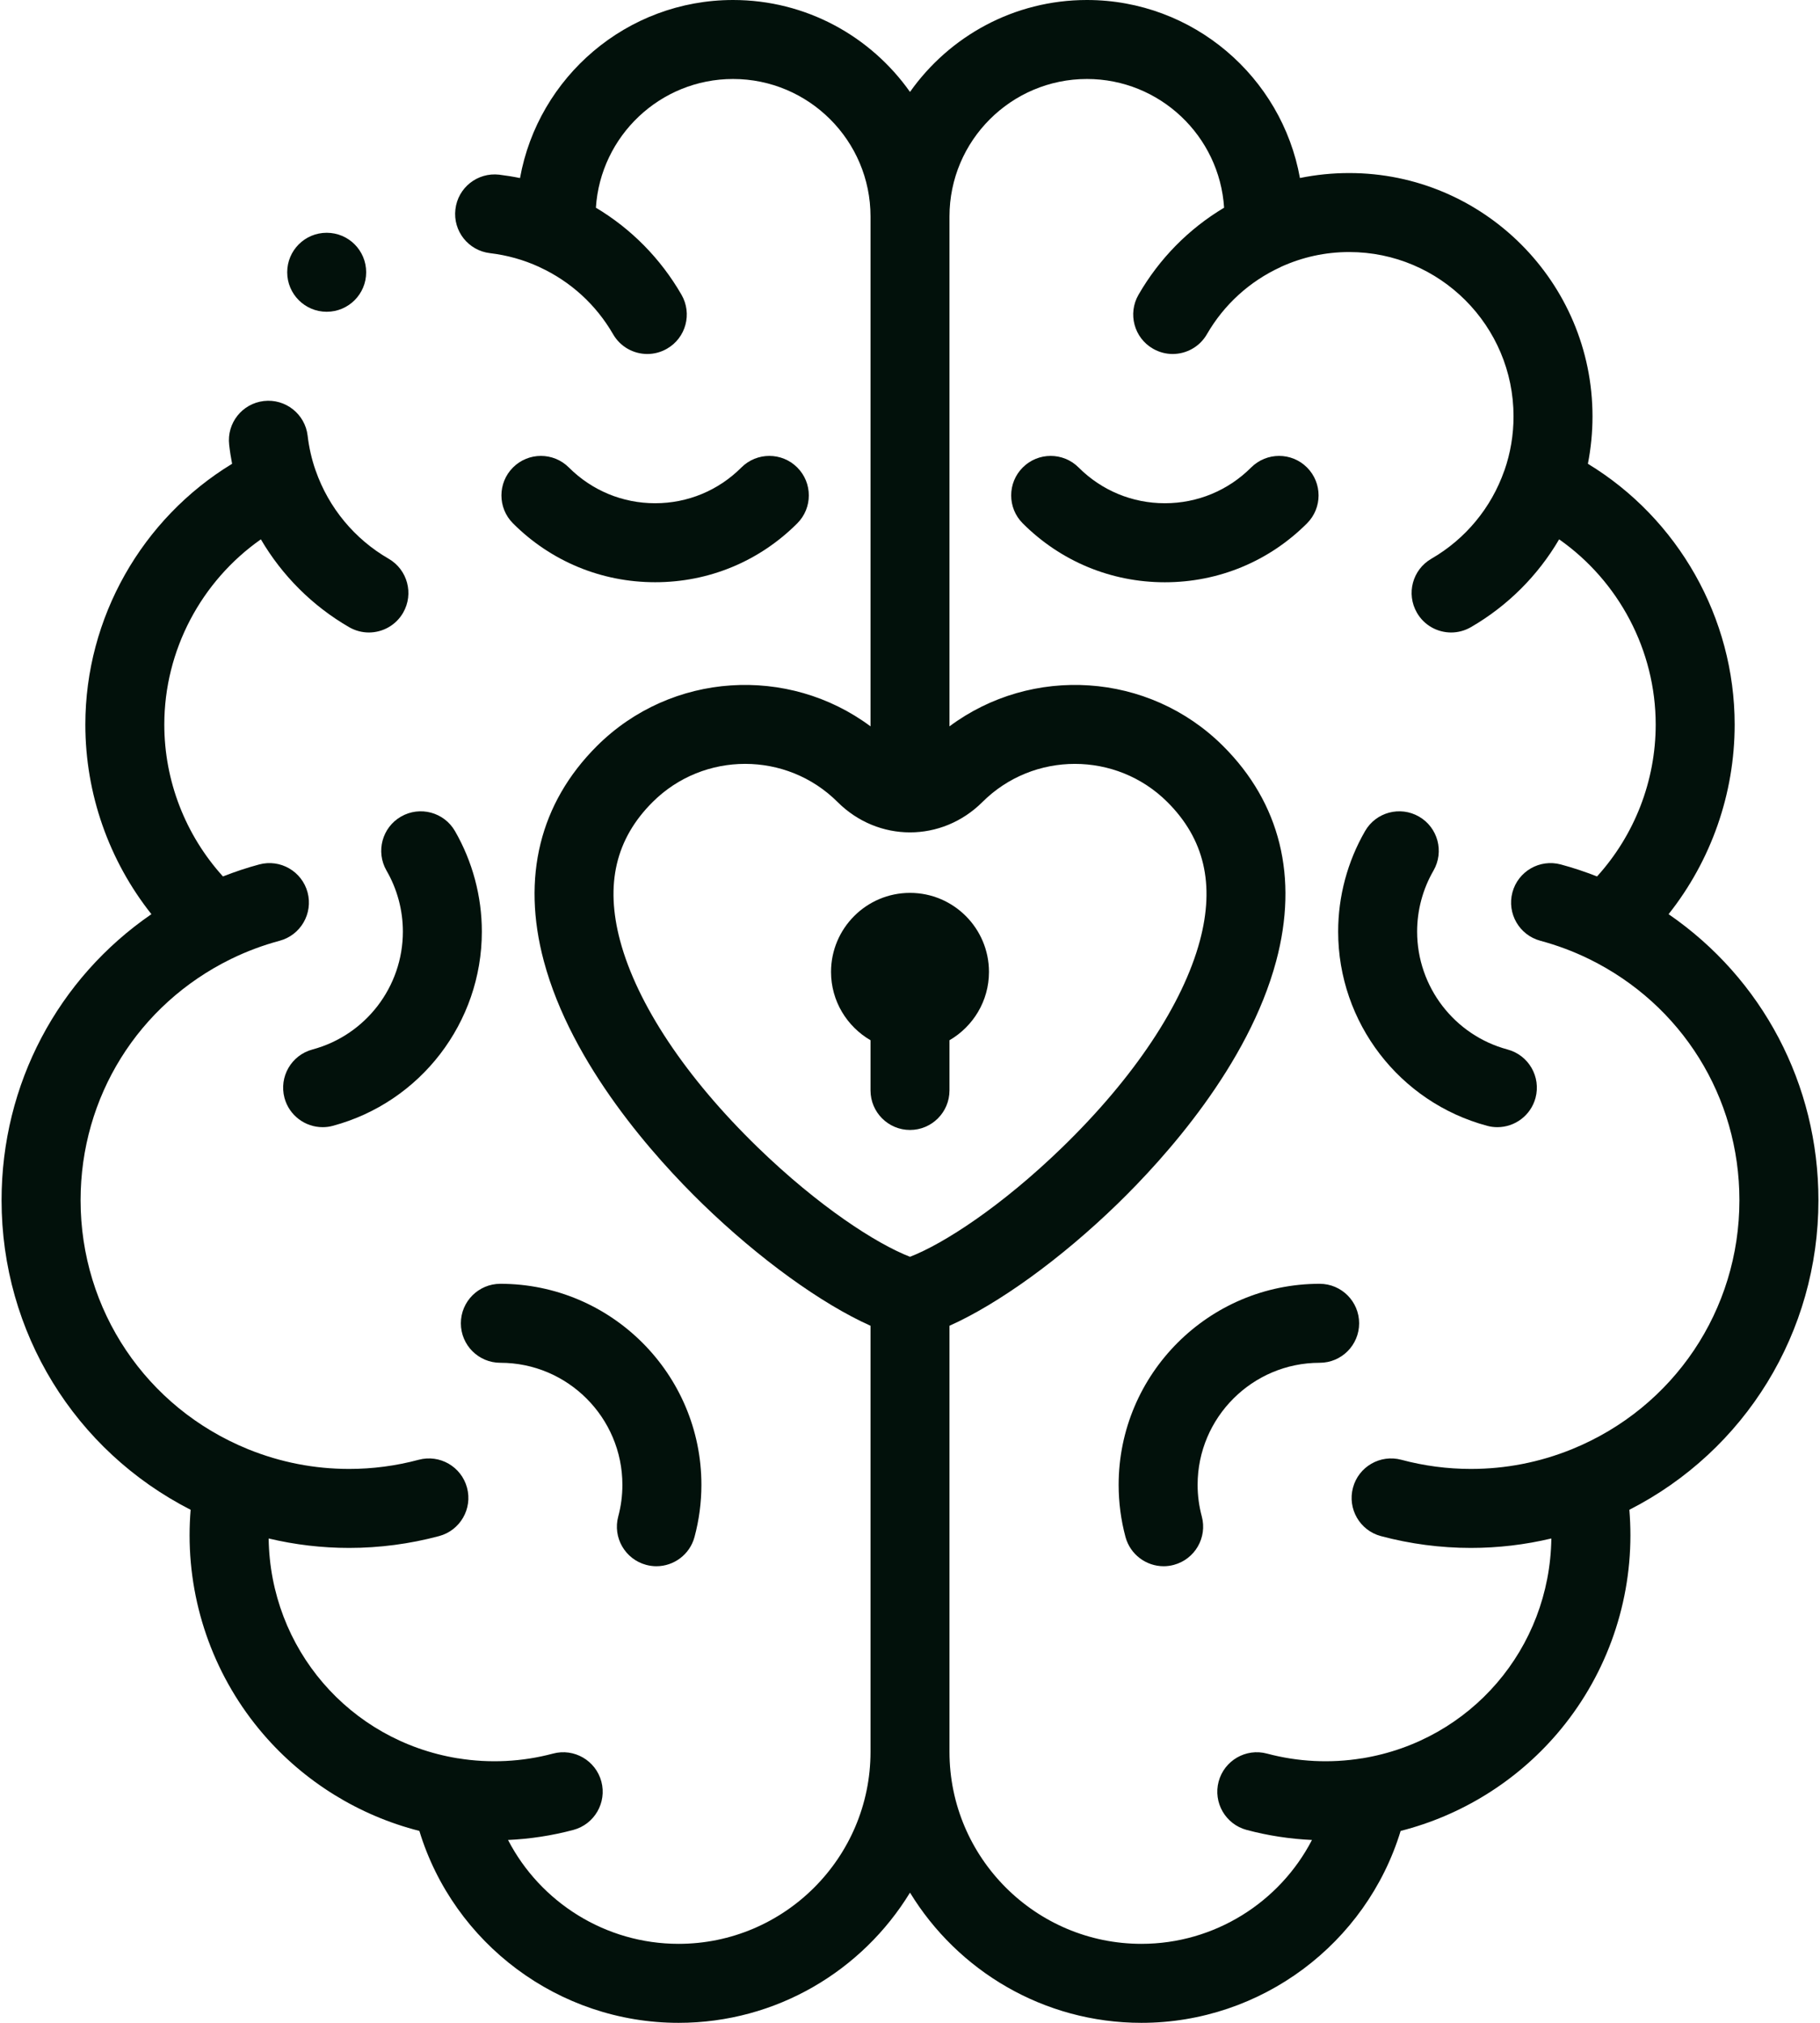 <svg width="36" height="40" viewBox="0 0 36 40" fill="none" xmlns="http://www.w3.org/2000/svg">
<path d="M35.969 23.734C35.969 21.436 34.855 19.349 33.005 18.077C33.845 17.018 34.312 15.698 34.312 14.328C34.312 12.214 33.192 10.255 31.409 9.171C31.469 8.864 31.5 8.551 31.5 8.234C31.5 5.581 29.341 3.422 26.688 3.422C26.357 3.422 26.031 3.455 25.713 3.52C25.353 1.521 23.601 0 21.5 0C20.055 0 18.776 0.719 18 1.818C17.224 0.719 15.945 0 14.5 0C12.399 0 10.646 1.522 10.286 3.521C10.15 3.493 10.013 3.471 9.874 3.454C9.445 3.405 9.057 3.711 9.008 4.14C8.957 4.569 9.265 4.956 9.693 5.006C10.03 5.046 10.356 5.137 10.664 5.278C10.667 5.279 10.67 5.281 10.673 5.283C11.286 5.566 11.789 6.024 12.127 6.609C12.272 6.86 12.534 7 12.804 7C12.937 7 13.071 6.966 13.194 6.895C13.568 6.68 13.696 6.202 13.48 5.828C13.067 5.113 12.488 4.526 11.787 4.107C11.878 2.689 13.059 1.562 14.5 1.562C15.999 1.562 17.219 2.782 17.219 4.281V14.363C15.596 13.154 13.281 13.283 11.807 14.752C10.677 15.879 10.314 17.35 10.757 19.005C11.308 21.064 12.96 22.897 13.896 23.806C15.019 24.896 16.255 25.785 17.219 26.216V34.641C17.219 36.734 15.515 38.438 13.422 38.438C11.978 38.438 10.688 37.617 10.049 36.384C10.486 36.364 10.919 36.298 11.342 36.185C11.759 36.073 12.006 35.645 11.895 35.228C11.783 34.812 11.355 34.564 10.938 34.676C10.328 34.839 9.682 34.871 9.059 34.769C9.057 34.769 9.055 34.769 9.053 34.769C6.906 34.417 5.344 32.595 5.314 30.422C5.834 30.546 6.366 30.609 6.906 30.609C7.507 30.609 8.105 30.53 8.685 30.375C9.102 30.263 9.35 29.835 9.238 29.418C9.126 29.002 8.699 28.754 8.281 28.866C7.833 28.986 7.37 29.047 6.906 29.047C6.221 29.047 5.551 28.917 4.915 28.66C4.91 28.657 4.905 28.656 4.9 28.654C2.891 27.834 1.594 25.905 1.594 23.734C1.594 21.692 2.732 19.866 4.565 18.965C4.57 18.962 4.574 18.961 4.578 18.959C4.883 18.81 5.204 18.691 5.531 18.603C5.948 18.491 6.195 18.063 6.084 17.646C5.972 17.229 5.543 16.982 5.127 17.094C4.884 17.159 4.645 17.239 4.41 17.331C3.668 16.512 3.25 15.442 3.25 14.328C3.25 12.86 3.98 11.493 5.16 10.665C5.58 11.381 6.179 11.982 6.906 12.402C7.029 12.473 7.164 12.507 7.296 12.507C7.566 12.507 7.829 12.367 7.974 12.116C8.189 11.742 8.061 11.265 7.688 11.049C7.014 10.66 6.502 10.042 6.245 9.308C6.244 9.304 6.242 9.301 6.241 9.298C6.164 9.077 6.112 8.847 6.085 8.615C6.035 8.187 5.646 7.88 5.218 7.93C4.79 7.98 4.483 8.367 4.533 8.796C4.547 8.922 4.567 9.047 4.591 9.171C2.808 10.255 1.688 12.214 1.688 14.328C1.688 15.698 2.155 17.018 2.995 18.077C1.145 19.349 0.031 21.436 0.031 23.734C0.031 26.345 1.48 28.685 3.771 29.855C3.757 30.023 3.75 30.191 3.75 30.359C3.75 31.8 4.266 33.194 5.203 34.286C6.015 35.232 7.099 35.901 8.295 36.205C8.974 38.433 11.052 40 13.422 40C15.358 40 17.058 38.968 18 37.425C18.942 38.968 20.642 40 22.578 40C24.948 40 27.026 38.433 27.705 36.205C28.901 35.901 29.985 35.232 30.797 34.286C31.734 33.194 32.25 31.8 32.25 30.359C32.25 30.191 32.243 30.023 32.229 29.855C34.52 28.685 35.969 26.345 35.969 23.734ZM12.266 18.602C11.968 17.486 12.178 16.588 12.91 15.859C13.415 15.356 14.077 15.105 14.739 15.105C15.401 15.105 16.063 15.356 16.567 15.859C17.37 16.66 18.629 16.66 19.433 15.859C20.441 14.854 22.081 14.854 23.09 15.859C23.822 16.588 24.032 17.486 23.734 18.602C23.397 19.859 22.432 21.309 21.015 22.685C19.808 23.857 18.661 24.597 18 24.852C17.339 24.597 16.192 23.857 14.985 22.685C13.568 21.309 12.603 19.859 12.266 18.602ZM31.1 28.654C31.095 28.656 31.09 28.658 31.085 28.66C30.449 28.917 29.779 29.047 29.094 29.047C28.63 29.047 28.167 28.986 27.719 28.866C27.302 28.754 26.873 29.002 26.762 29.418C26.65 29.835 26.898 30.264 27.314 30.375C27.895 30.53 28.493 30.609 29.094 30.609C29.634 30.609 30.166 30.546 30.686 30.422C30.656 32.595 29.094 34.417 26.947 34.769C26.945 34.769 26.943 34.769 26.941 34.769C26.318 34.871 25.672 34.839 25.062 34.676C24.645 34.564 24.217 34.812 24.105 35.228C23.994 35.645 24.241 36.073 24.658 36.185C25.08 36.298 25.514 36.364 25.951 36.384C25.312 37.617 24.022 38.438 22.578 38.438C20.485 38.438 18.781 36.734 18.781 34.641V26.216C19.745 25.785 20.982 24.896 22.104 23.806C23.04 22.897 24.692 21.065 25.243 19.005C25.686 17.35 25.323 15.879 24.193 14.752C22.719 13.283 20.404 13.154 18.781 14.363V4.281C18.781 2.782 20.001 1.562 21.5 1.562C22.941 1.562 24.122 2.689 24.213 4.107C23.512 4.526 22.933 5.113 22.52 5.828C22.304 6.202 22.432 6.68 22.806 6.895C22.929 6.966 23.063 7 23.195 7C23.465 7 23.728 6.86 23.873 6.609C24.211 6.024 24.714 5.566 25.327 5.283C25.33 5.281 25.333 5.28 25.335 5.278C25.761 5.084 26.215 4.984 26.688 4.984C28.48 4.984 29.938 6.442 29.938 8.234C29.938 8.598 29.878 8.956 29.76 9.297C29.758 9.3 29.756 9.304 29.755 9.308C29.498 10.042 28.986 10.66 28.312 11.049C27.939 11.265 27.811 11.742 28.027 12.116C28.171 12.367 28.434 12.507 28.704 12.507C28.836 12.507 28.971 12.473 29.094 12.402C29.821 11.982 30.421 11.381 30.84 10.665C32.02 11.493 32.75 12.86 32.75 14.328C32.75 15.442 32.332 16.512 31.59 17.331C31.355 17.239 31.116 17.159 30.873 17.094C30.456 16.982 30.028 17.229 29.916 17.646C29.805 18.063 30.052 18.491 30.469 18.603C30.796 18.691 31.117 18.81 31.422 18.959C31.426 18.961 31.43 18.962 31.435 18.965C33.268 19.866 34.406 21.692 34.406 23.734C34.406 25.905 33.109 27.834 31.1 28.654Z" fill="#02110B"/>
<path d="M7.645 17.215C7.857 17.581 7.969 17.998 7.969 18.422C7.969 19.512 7.233 20.471 6.18 20.753C5.763 20.865 5.516 21.293 5.627 21.71C5.721 22.059 6.037 22.289 6.382 22.289C6.448 22.289 6.517 22.281 6.584 22.262C8.319 21.797 9.531 20.218 9.531 18.422C9.531 17.725 9.347 17.037 8.999 16.433C8.783 16.06 8.305 15.932 7.931 16.148C7.558 16.363 7.43 16.841 7.645 17.215Z" fill="#02110B"/>
<path d="M9.116 26.167C9.116 26.599 9.466 26.948 9.897 26.948C11.228 26.948 12.311 28.031 12.311 29.362C12.311 29.573 12.284 29.783 12.229 29.987C12.117 30.404 12.365 30.832 12.781 30.944C12.849 30.962 12.917 30.971 12.984 30.971C13.329 30.971 13.645 30.74 13.738 30.391C13.828 30.056 13.874 29.709 13.874 29.362C13.874 27.17 12.09 25.386 9.897 25.386C9.466 25.386 9.116 25.736 9.116 26.167Z" fill="#02110B"/>
<path d="M15.77 10.349C16.075 10.044 16.075 9.549 15.77 9.244C15.465 8.939 14.97 8.939 14.665 9.244C14.209 9.7 13.603 9.951 12.959 9.951C12.314 9.951 11.708 9.7 11.252 9.244C10.947 8.939 10.452 8.939 10.147 9.244C9.842 9.549 9.842 10.044 10.147 10.349C10.898 11.1 11.896 11.513 12.958 11.513C14.021 11.514 15.019 11.1 15.77 10.349Z" fill="#02110B"/>
<path d="M29.82 20.753C28.767 20.471 28.031 19.512 28.031 18.422C28.031 17.998 28.143 17.581 28.355 17.215C28.57 16.841 28.442 16.363 28.069 16.148C27.695 15.932 27.217 16.06 27.002 16.433C26.653 17.037 26.469 17.725 26.469 18.422C26.469 20.218 27.681 21.797 29.416 22.262C29.484 22.281 29.552 22.289 29.619 22.289C29.963 22.289 30.279 22.059 30.373 21.71C30.484 21.293 30.237 20.865 29.82 20.753Z" fill="#02110B"/>
<path d="M26.103 25.386C23.911 25.386 22.127 27.17 22.127 29.362C22.127 29.71 22.172 30.056 22.262 30.391C22.356 30.74 22.672 30.971 23.017 30.971C23.083 30.971 23.152 30.962 23.219 30.944C23.636 30.832 23.883 30.404 23.772 29.987C23.717 29.783 23.689 29.573 23.689 29.362C23.689 28.031 24.772 26.948 26.103 26.948C26.535 26.948 26.884 26.599 26.884 26.167C26.884 25.736 26.535 25.386 26.103 25.386Z" fill="#02110B"/>
<path d="M25.853 9.244C25.548 8.939 25.054 8.939 24.748 9.244C24.292 9.7 23.686 9.951 23.041 9.951C22.397 9.951 21.791 9.7 21.335 9.244C21.03 8.939 20.535 8.939 20.23 9.244C19.925 9.549 19.925 10.044 20.23 10.349C20.981 11.1 21.979 11.514 23.041 11.514C24.104 11.514 25.102 11.1 25.853 10.349C26.158 10.044 26.158 9.549 25.853 9.244Z" fill="#02110B"/>
<path d="M6.462 6.165C6.894 6.165 7.243 5.815 7.243 5.384C7.243 4.952 6.894 4.603 6.462 4.603H6.462C6.03 4.603 5.681 4.952 5.681 5.384C5.681 5.815 6.031 6.165 6.462 6.165Z" fill="#02110B"/>
<path d="M18.781 21.562V20.57C19.247 20.299 19.562 19.796 19.562 19.219C19.562 18.357 18.862 17.656 18 17.656C17.138 17.656 16.438 18.357 16.438 19.219C16.438 19.796 16.753 20.299 17.219 20.57V21.562C17.219 21.994 17.569 22.344 18 22.344C18.431 22.344 18.781 21.994 18.781 21.562Z" fill="#02110B"/>
</svg>
